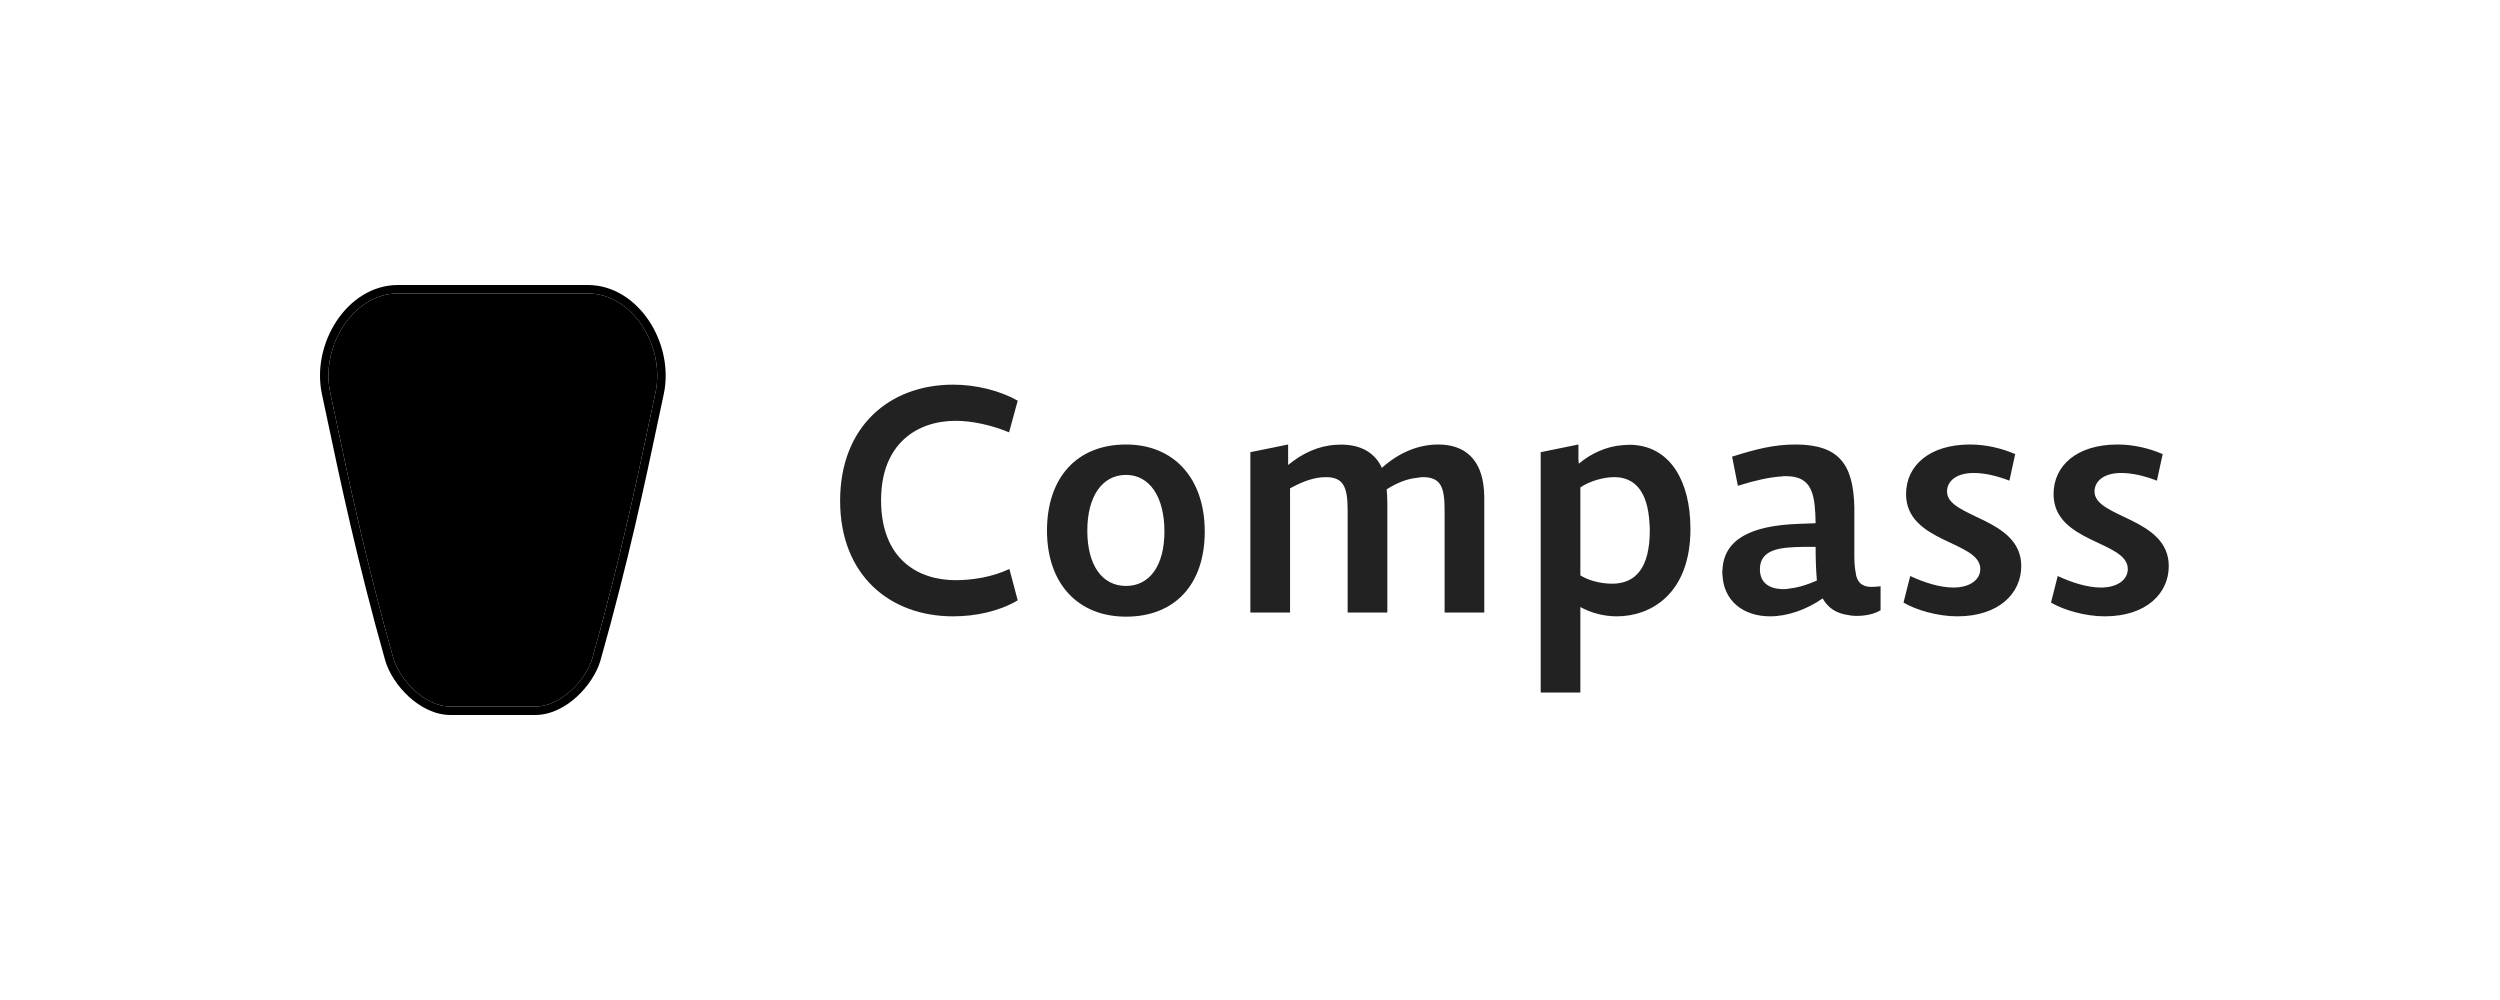 <svg width="1000" height="400" viewBox="0 0 1000 400" fill="none" xmlns="http://www.w3.org/2000/svg">
<path fill-rule="evenodd" clip-rule="evenodd" d="M159.194 114H235.081C245.366 114 254.081 120.016 259.627 128.38C265.17 136.741 267.689 147.639 265.474 157.793C264.761 161.066 263.947 164.927 263.023 169.314L263.022 169.317C258.497 190.795 251.315 224.889 240.153 264.309L240.147 264.331C238.707 269.166 235.262 274.536 230.71 278.702C226.16 282.868 220.31 286 214.001 286H180.274C173.965 286 168.115 282.868 163.565 278.702C159.012 274.536 155.569 269.166 154.128 264.331L154.122 264.309C142.96 224.889 135.778 190.795 131.253 169.317C130.328 164.928 129.515 161.066 128.801 157.793C126.586 147.639 129.105 136.741 134.648 128.38C140.194 120.016 148.908 114 159.194 114ZM214.001 282.627C219.191 282.627 224.265 280.03 228.433 276.214C232.597 272.403 235.667 267.546 236.912 263.379C248.036 224.087 255.19 190.129 259.717 168.646C260.644 164.245 261.461 160.367 262.179 157.074C264.18 147.9 261.909 137.925 256.816 130.244C251.726 122.566 243.96 117.373 235.081 117.373H159.194C150.315 117.373 142.549 122.566 137.459 130.244C132.366 137.925 130.095 147.9 132.096 157.074C132.814 160.367 133.631 164.245 134.558 168.646C139.084 190.129 146.239 224.087 157.363 263.379C158.608 267.546 161.678 272.403 165.842 276.214C170.01 280.03 175.084 282.627 180.274 282.627H214.001Z" fill="black"/>
<path d="M214.001 282.627C219.191 282.627 224.265 280.03 228.433 276.214C232.597 272.403 235.667 267.546 236.912 263.379C248.036 224.087 255.19 190.129 259.717 168.646C260.644 164.245 261.461 160.367 262.179 157.074C264.18 147.9 261.909 137.925 256.816 130.244C251.726 122.566 243.96 117.373 235.081 117.373H159.194C150.315 117.373 142.549 122.566 137.459 130.244C132.366 137.925 130.095 147.9 132.096 157.074C132.814 160.367 133.631 164.245 134.558 168.646C139.084 190.129 146.239 224.087 157.363 263.379C158.608 267.546 161.678 272.403 165.842 276.214C170.01 280.03 175.084 282.627 180.274 282.627H214.001Z" fill="black"/>
<path d="M336.046 200.328C336.046 170.632 355.758 153.864 381.23 153.864C390.318 153.864 399.79 156.168 407.086 160.264L403.63 172.936C396.59 169.992 388.654 168.328 382.254 168.328C367.022 168.328 352.43 177.288 352.43 200.072C352.43 223.496 367.022 232.072 382.254 232.072C388.654 232.072 396.718 230.92 403.758 227.592L407.086 240.136C399.79 244.488 390.318 246.536 381.23 246.536C355.758 246.536 336.046 229.896 336.046 200.328ZM450.412 246.664C431.212 246.664 418.796 233.48 418.796 212.232C418.796 191.112 430.7 177.8 450.412 177.8C469.484 177.8 481.9 191.24 481.9 212.616C481.9 233.736 469.996 246.664 450.412 246.664ZM450.412 234.376C459.884 234.376 465.772 226.184 465.772 212.616C465.772 198.792 459.884 189.96 450.412 189.96C440.812 189.96 434.924 198.664 434.924 212.232C434.924 226.056 440.812 234.376 450.412 234.376ZM530.356 190.856C525.364 190.856 520.756 192.776 516.02 195.336V245H500.148V180.872L515.252 177.8V185.992C521.012 181.256 527.412 178.312 534.324 177.928C535.86 177.8 537.268 177.8 538.548 177.928C545.076 178.44 550.068 181.384 552.756 187.144C559.284 181.256 567.092 177.8 575.284 177.8C585.78 177.8 592.692 183.56 593.588 196.104C593.716 197.512 593.716 199.176 593.716 200.712V245H577.844V204.552C577.844 195.336 576.692 190.856 569.14 190.856C568.372 190.856 567.604 190.984 566.964 191.112C562.74 191.496 558.772 193.16 554.676 195.72C554.804 197.384 554.932 199.048 554.932 200.84V245H539.06V204.552C539.06 195.336 537.78 190.856 530.356 190.856ZM646.737 246.536C641.361 246.536 636.369 245.128 632.145 242.824V277H616.273V180.872L631.377 177.8V183.688L631.505 185.48C636.369 181.384 642.513 178.568 649.041 178.056C650.833 177.928 652.625 177.8 654.417 178.056C667.857 179.464 676.177 192.008 676.177 211.592C676.177 237.448 660.433 246.536 646.737 246.536ZM645.713 190.856C641.233 190.856 635.729 192.52 632.145 194.952V230.152C635.345 232.2 640.337 233.48 644.817 233.48C654.417 233.48 659.921 226.952 659.921 212.104C659.921 211.208 659.921 210.312 659.793 209.416C659.153 196.744 654.033 190.856 645.713 190.856ZM752.23 244.104C750.31 245.256 747.878 246.024 744.806 246.28C742.758 246.408 740.966 246.408 739.302 246.024C734.566 245.384 731.238 243.208 729.062 239.368C722.662 243.848 714.982 246.536 708.07 246.536C697.19 246.536 689.51 240.264 688.998 230.152C688.87 229.384 688.87 228.488 688.998 227.72C689.638 215.944 700.006 210.184 719.59 209.544L726.246 209.288C726.246 208.008 726.118 206.6 726.118 205.32C725.606 195.848 723.558 190.472 714.342 190.472C713.702 190.472 713.062 190.472 712.422 190.6C707.942 190.856 702.054 192.136 695.142 194.312L692.838 182.664C702.182 179.72 709.478 177.8 718.182 177.8C735.846 177.8 741.35 185.992 741.734 202.888V222.344C741.734 224.648 741.862 226.824 742.246 228.872C742.63 232.712 744.678 234.76 748.518 234.76C749.67 234.76 750.95 234.632 752.23 234.504V244.104ZM703.974 227.72C703.974 232.84 707.302 235.4 712.678 235.656C713.702 235.656 714.854 235.656 715.878 235.4C719.59 235.016 723.686 233.608 726.758 232.2C726.374 227.848 726.246 223.368 726.246 218.76H721.126C718.95 218.76 717.03 218.888 715.366 219.016C707.046 219.656 703.974 222.728 703.974 227.72ZM764.088 230.408C769.592 232.968 775.864 235.016 781.368 235.016C787.896 235.016 792.12 231.944 792.12 227.592C792.12 216.328 762.424 217.224 762.424 197.64C762.424 186.248 771.768 177.8 788.024 177.8C794.68 177.8 801.08 179.464 806.072 181.64L803.768 192.264C798.776 190.344 793.912 189.192 789.432 189.192C782.648 189.192 778.808 192.392 778.808 196.616C778.808 207.24 808.504 206.984 808.504 226.44C808.504 237.32 799.544 246.536 782.904 246.536C774.968 246.536 766.392 243.976 761.4 241.032L764.088 230.408ZM823.088 230.408C828.592 232.968 834.864 235.016 840.368 235.016C846.896 235.016 851.12 231.944 851.12 227.592C851.12 216.328 821.424 217.224 821.424 197.64C821.424 186.248 830.768 177.8 847.024 177.8C853.68 177.8 860.08 179.464 865.072 181.64L862.768 192.264C857.776 190.344 852.912 189.192 848.432 189.192C841.648 189.192 837.808 192.392 837.808 196.616C837.808 207.24 867.504 206.984 867.504 226.44C867.504 237.32 858.544 246.536 841.904 246.536C833.968 246.536 825.392 243.976 820.4 241.032L823.088 230.408Z" fill="#222222"/>
</svg>
